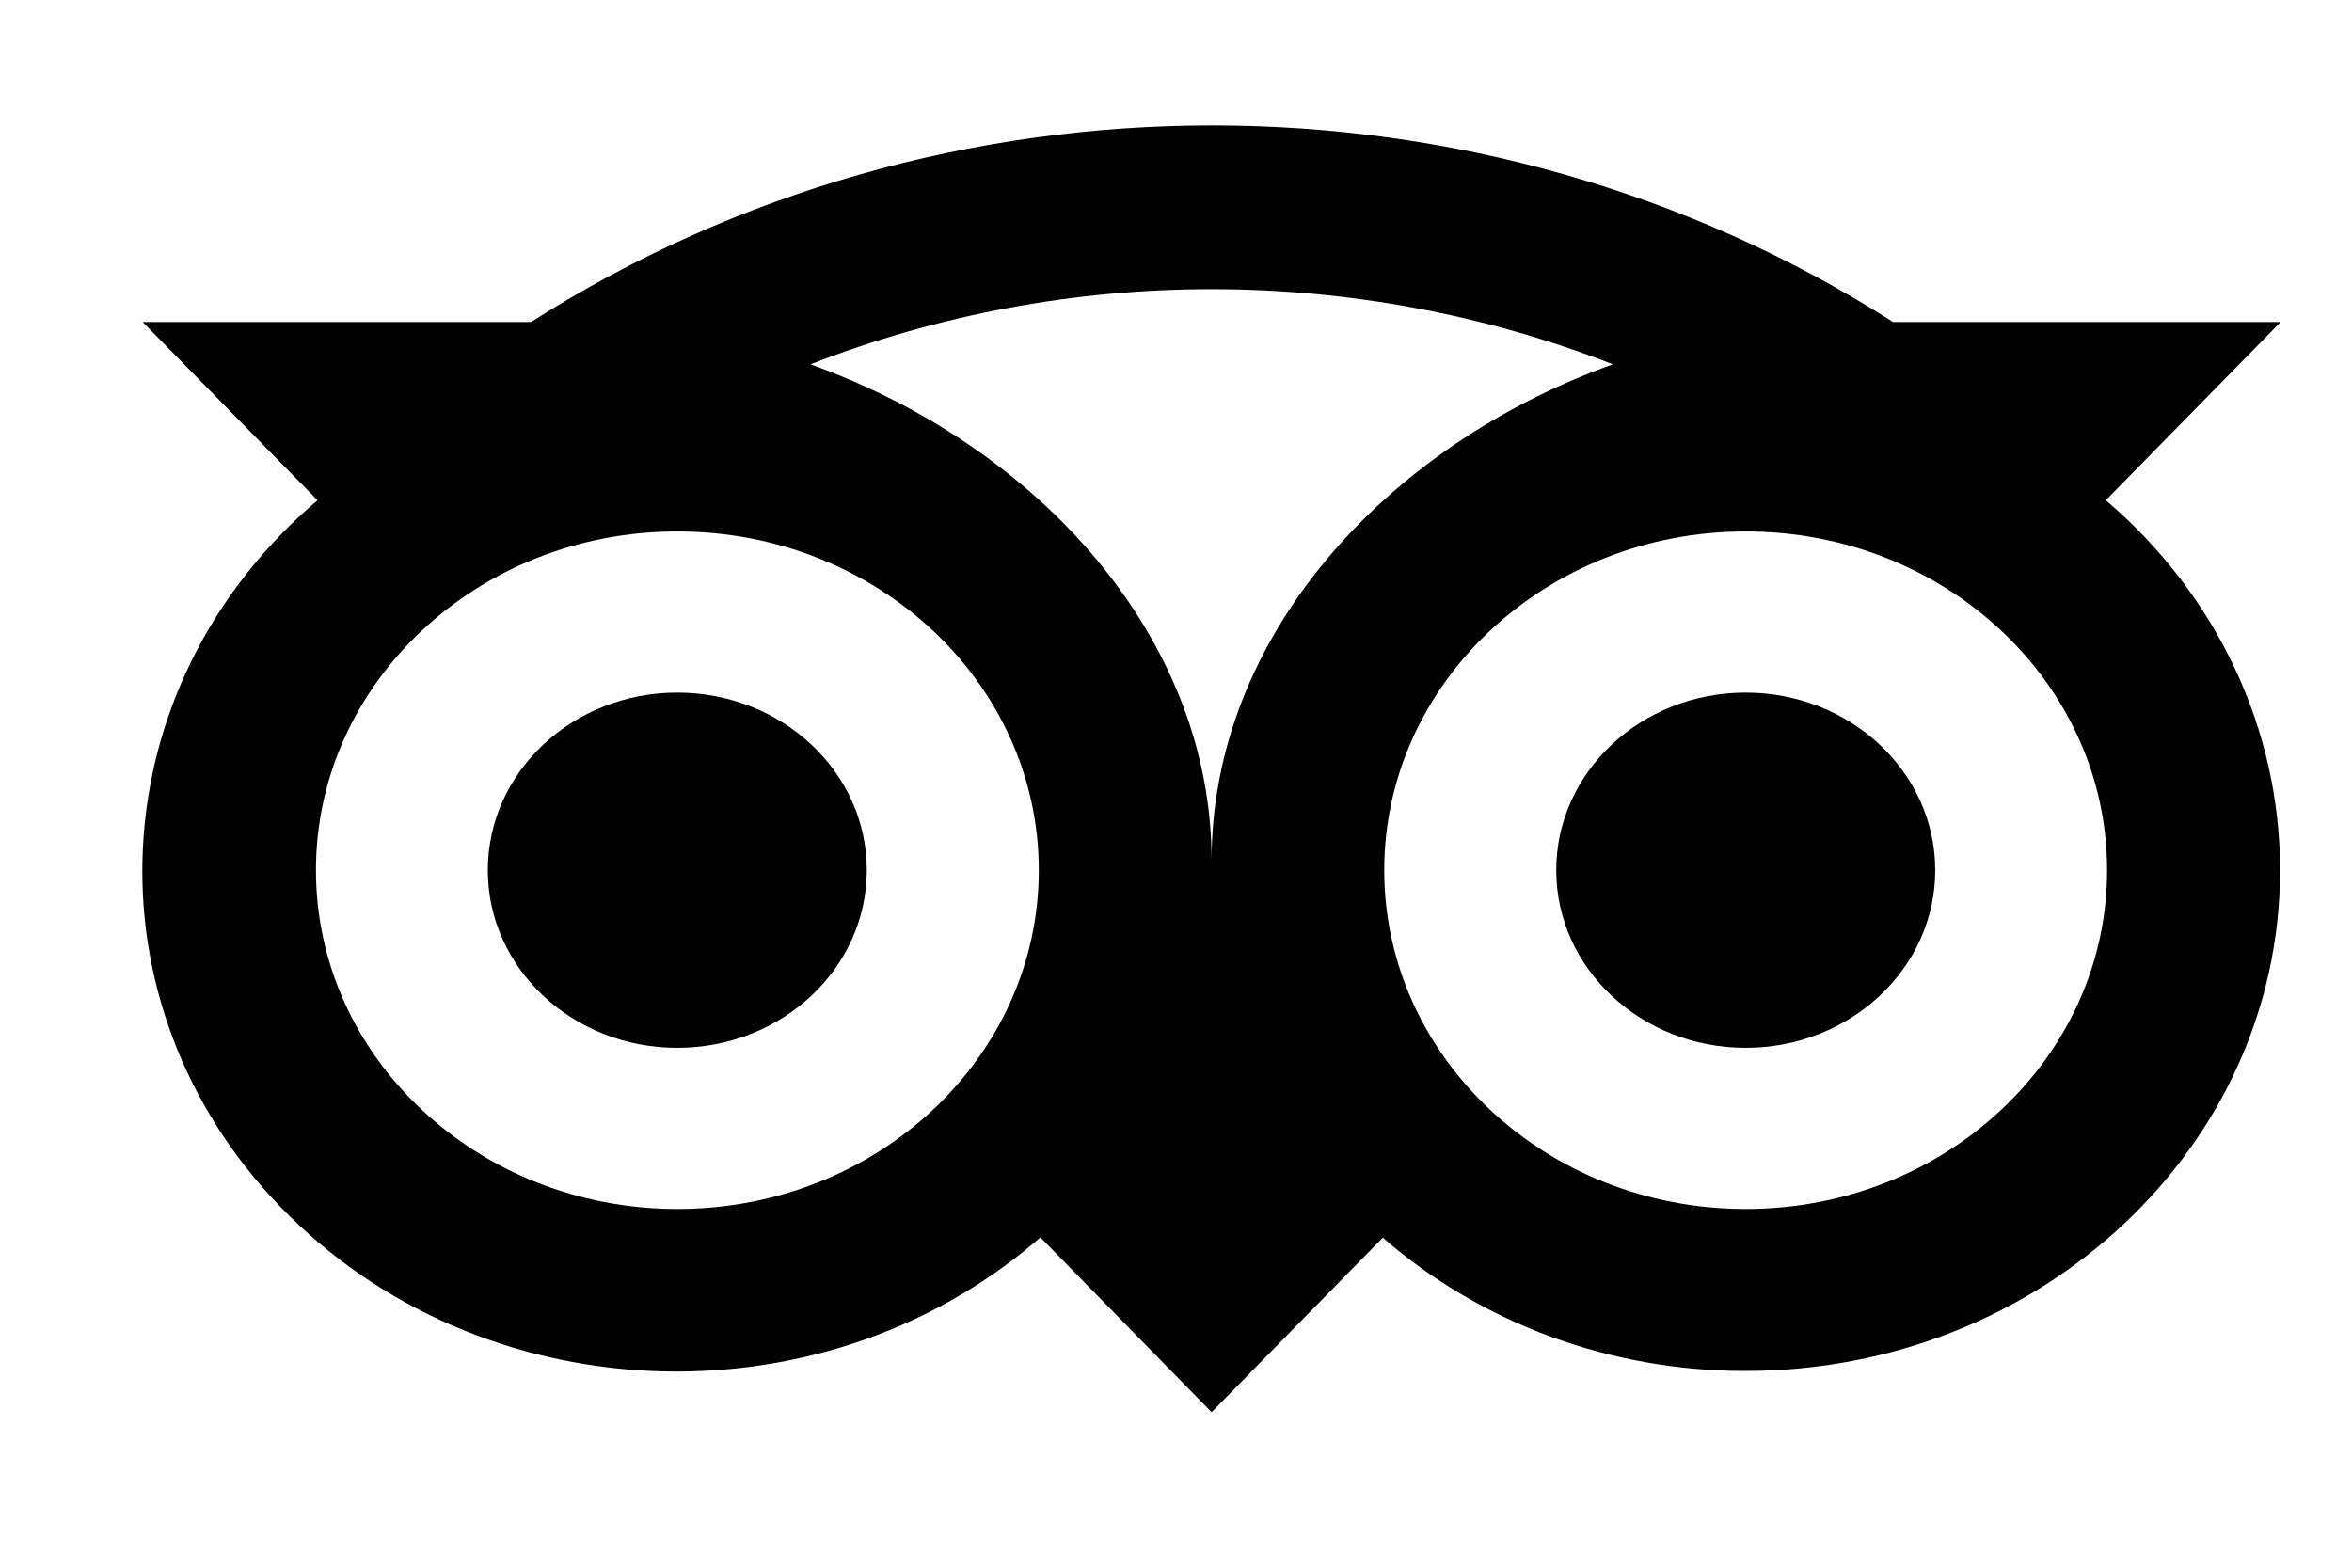 <svg width="15" height="10" viewBox="0 0 15 10" fill="none" xmlns="http://www.w3.org/2000/svg">
<path fill-rule="evenodd" clip-rule="evenodd" d="M5.528 5.551C5.528 6.177 4.987 6.684 4.319 6.684C3.652 6.684 3.111 6.177 3.111 5.551C3.111 4.925 3.652 4.418 4.319 4.418C4.987 4.418 5.528 4.924 5.528 5.55V5.551H5.528ZM11.133 4.418C10.466 4.418 9.925 4.925 9.925 5.551C9.925 6.177 10.466 6.684 11.133 6.684C11.8 6.684 12.342 6.177 12.342 5.551C12.342 4.925 11.8 4.418 11.133 4.418ZM11.133 7.712C9.86 7.712 8.828 6.745 8.828 5.551C8.828 4.357 9.86 3.39 11.133 3.39C12.406 3.39 13.438 4.357 13.438 5.551C13.438 6.745 12.406 7.712 11.133 7.712ZM7.727 5.489C7.727 4.067 6.623 2.846 5.169 2.324C6.806 1.685 8.648 1.685 10.286 2.324C8.83 2.846 7.727 4.067 7.727 5.489ZM4.32 7.712C3.047 7.712 2.015 6.745 2.015 5.551C2.015 4.357 3.047 3.39 4.32 3.39C5.593 3.39 6.625 4.357 6.625 5.551C6.625 6.745 5.593 7.712 4.32 7.712ZM13.43 3.191L14.545 2.054H12.073C9.453 0.382 6.008 0.382 3.387 2.054H0.91L2.025 3.191C0.632 4.376 0.527 6.396 1.792 7.702C3.057 9.008 5.211 9.105 6.604 7.92C6.615 7.911 6.625 7.902 6.635 7.893L7.727 9.008L8.819 7.895C9.448 8.443 10.275 8.747 11.133 8.745C13.014 8.745 14.541 7.316 14.541 5.552C14.542 4.653 14.139 3.796 13.43 3.191Z" fill="black"/>
</svg>
